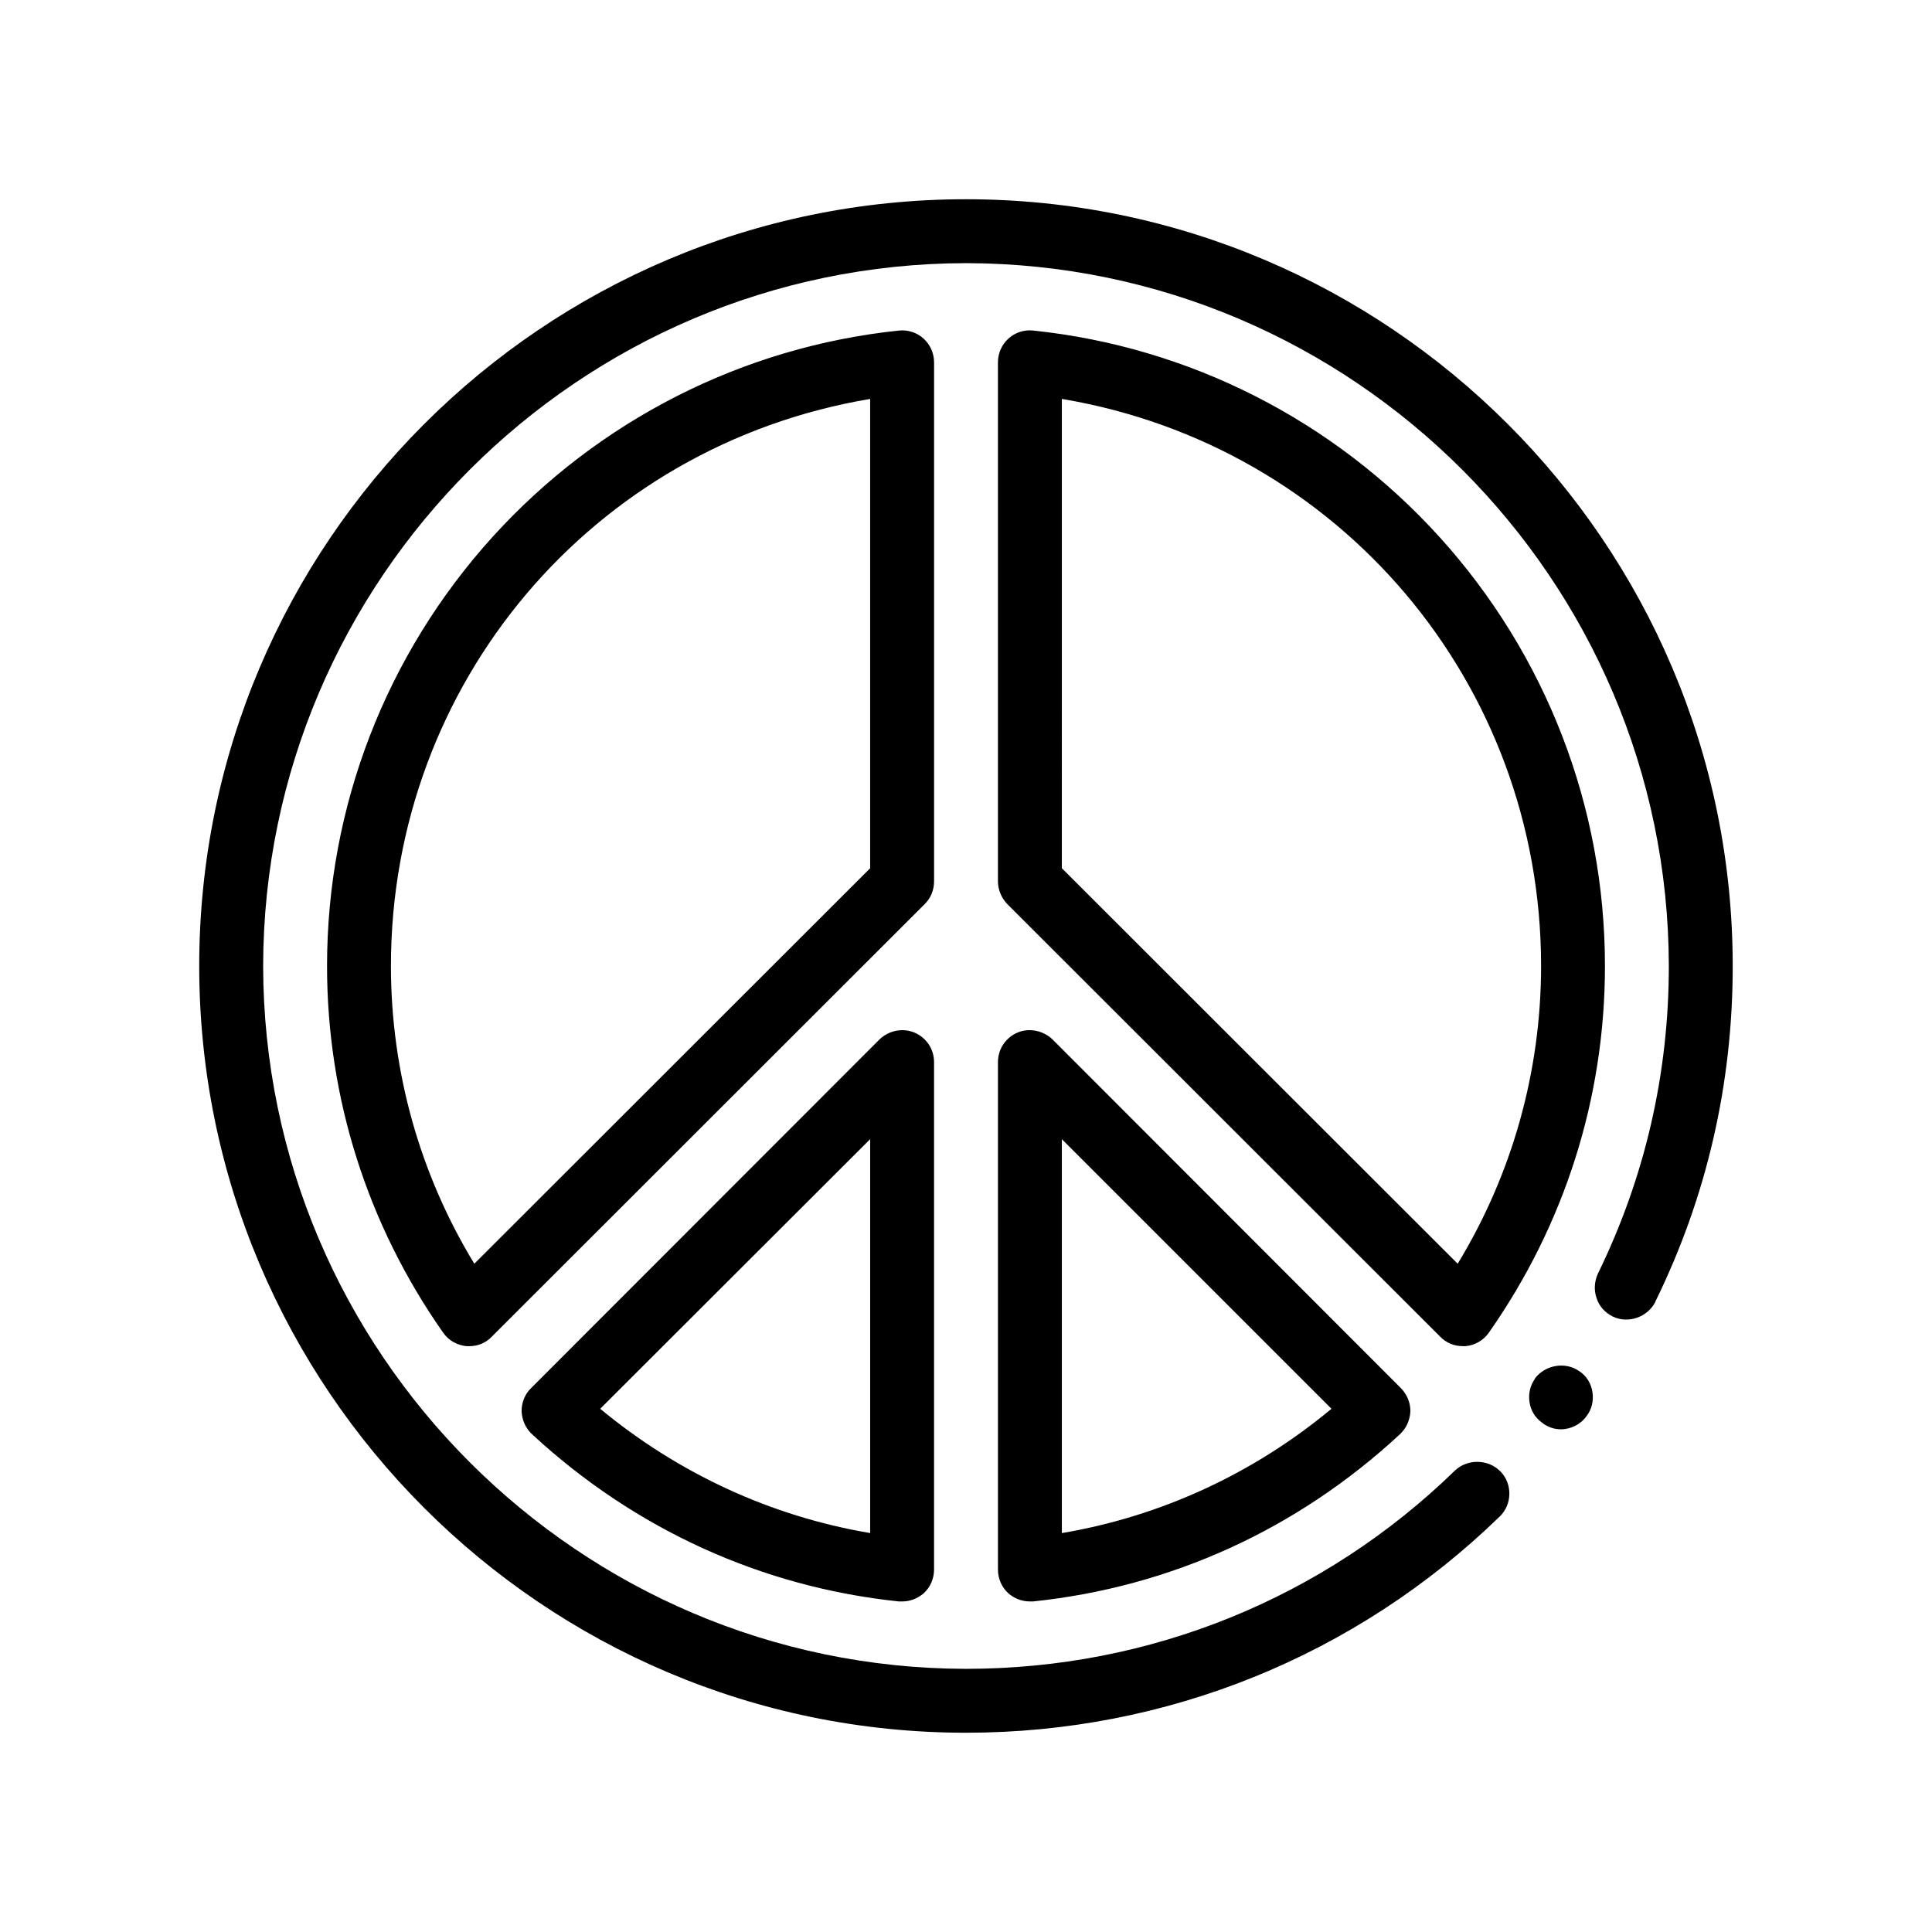 <?xml version="1.0" encoding="UTF-8"?>
<!-- Uploaded to: ICON Repo, www.iconrepo.com, Generator: ICON Repo Mixer Tools -->
<svg fill="#000000" width="800px" height="800px" version="1.1" viewBox="144 144 512 512" xmlns="http://www.w3.org/2000/svg">
 <path d="m603.19 400c0 31.234-6.863 61.121-20.488 88.898v0.082c-2.035 4.066-7.203 5.926-11.348 3.894-0.047-0.02-0.082-0.055-0.125-0.074-1.969-1.023-3.449-2.68-4.106-4.75-0.77-2.117-0.594-4.484 0.336-6.516 12.449-25.488 18.797-52.922 18.797-81.535-0.172-102.53-83.738-186.1-186.26-186.26-102.53 0.164-186.09 83.73-186.26 186.26 0.168 102.52 83.73 186.09 186.26 186.26 48.684 0 94.73-18.625 129.61-52.578 3.246-3.066 8.66-3.031 11.824 0.082 0.059 0.059 0.137 0.105 0.203 0.172 3.215 3.305 3.133 8.723-0.168 11.934-38.098 37.004-88.395 57.324-141.47 57.324-112.01 0-203.2-91.188-203.2-203.19 0-112.02 91.188-203.2 203.2-203.2 112 0 203.19 91.18 203.19 203.2zm-40.555 107.44c-0.059-0.039-0.121-0.066-0.18-0.105-3.637-2.555-9.008-1.617-11.68 1.977v0.086c-1.266 1.777-1.777 3.977-1.438 6.176 0.328 2.211 1.461 4.09 3.223 5.367 0.059 0.047 0.105 0.102 0.168 0.141 1.438 1.098 3.133 1.699 4.914 1.699 2.707 0 5.336-1.359 6.856-3.559 1.355-1.777 1.859-4.066 1.523-6.266-0.344-2.305-1.527-4.246-3.387-5.516zm-176.35-89.824c3.219 1.355 5.25 4.398 5.25 7.871v134.45c0 2.453-1.02 4.746-2.797 6.348-1.605 1.355-3.559 2.117-5.672 2.117h-0.848c-36.492-3.809-70.102-19.215-97.281-44.367-1.691-1.602-2.625-3.805-2.711-6.09 0-2.203 0.848-4.488 2.539-6.098l92.289-92.367c2.453-2.375 6.09-3.137 9.23-1.859zm-11.684 28.273-71.539 71.449c20.742 17.191 45.379 28.531 71.539 32.938zm16.934-68.328c0 2.293-0.848 4.41-2.457 6.012l-114.73 114.64c-1.605 1.691-3.723 2.539-6.012 2.539h-0.676c-2.539-0.246-4.828-1.523-6.262-3.637-20.066-28.617-30.73-62.227-30.73-97.109 0-42.164 15.578-82.465 43.855-113.71 28.023-30.898 66.293-50.371 107.7-54.695 2.367-0.25 4.742 0.516 6.519 2.117 1.777 1.605 2.797 3.894 2.797 6.348v137.5zm-16.934-127.84c-73.66 12.363-127 75.438-127 150.28 0 27.855 7.617 55.113 22.098 78.902l104.9-104.81v-124.37zm151.04 248.49-114.72-114.64c-1.531-1.605-2.457-3.809-2.457-6.012v-137.5c0-2.453 1.02-4.742 2.797-6.348 1.777-1.602 4.141-2.367 6.516-2.117 41.406 4.324 79.672 23.797 107.69 54.695 28.285 31.242 43.863 71.539 43.863 113.71 0 34.883-10.664 68.492-30.727 97.109-1.441 2.117-3.727 3.391-6.188 3.637h-0.762c-2.281-0.004-4.398-0.852-6.012-2.543zm-100.24-124.12 104.9 104.81c14.48-23.789 22.102-51.047 22.102-78.902 0-74.84-53.34-137.92-127-150.28zm-2.453 45.387 92.277 92.367c1.613 1.605 2.543 3.812 2.543 6.098-0.09 2.293-1.02 4.488-2.711 6.09-27.176 25.234-60.785 40.559-97.281 44.367h-0.84c-2.117 0-4.066-0.762-5.672-2.117-1.777-1.602-2.797-3.894-2.797-6.348v-134.45c0-3.473 2.035-6.516 5.25-7.871 3.043-1.273 6.777-0.512 9.23 1.863zm73.91 97.863-71.457-71.449v104.39c26.164-4.41 50.801-15.754 71.457-32.945z"/>
</svg>